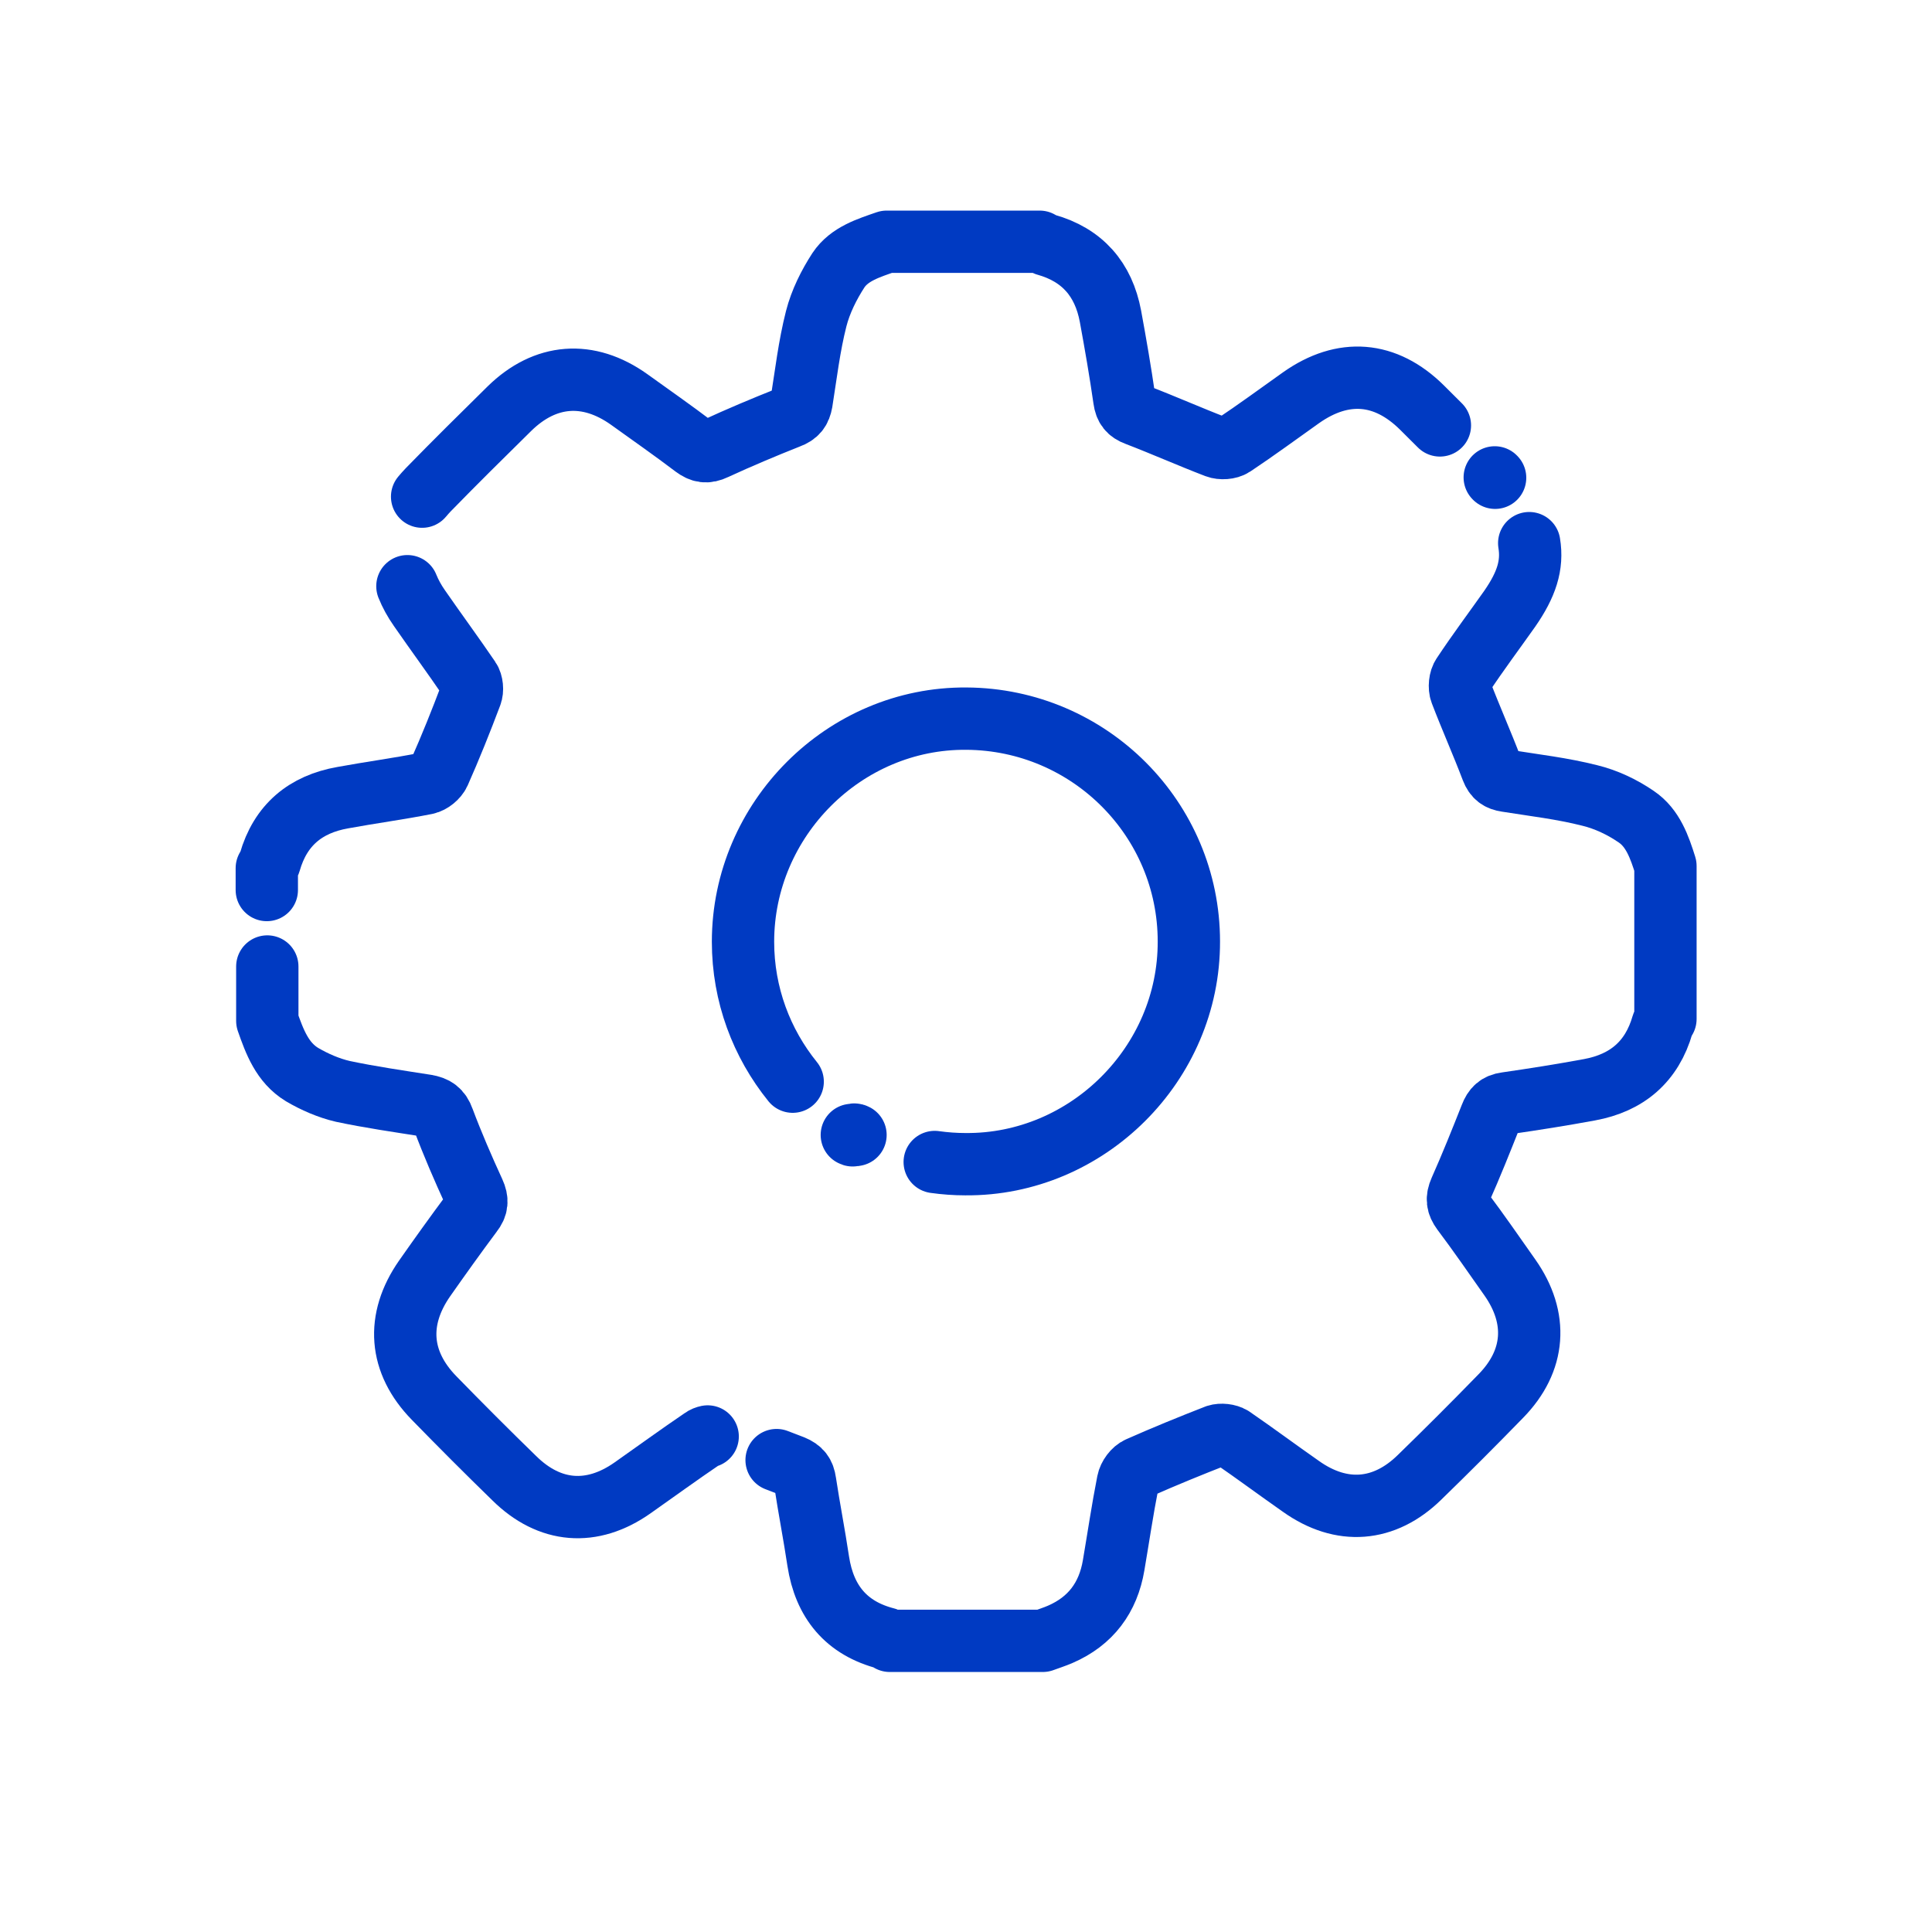 <svg width="31" height="31" viewBox="0 0 31 31" fill="none" xmlns="http://www.w3.org/2000/svg">
<path d="M6.773 7.969C6.803 7.934 6.838 7.893 6.873 7.857C7.301 7.418 7.734 6.99 8.174 6.557C8.748 5.994 9.439 5.941 10.096 6.41C10.447 6.662 10.799 6.908 11.139 7.166C11.25 7.248 11.338 7.266 11.473 7.201C11.865 7.02 12.258 6.855 12.656 6.697C12.785 6.65 12.838 6.58 12.861 6.451C12.932 6.006 12.984 5.555 13.096 5.115C13.166 4.84 13.301 4.57 13.453 4.336C13.629 4.072 13.94 3.979 14.227 3.879C15.047 3.879 15.861 3.879 16.682 3.879C16.711 3.896 16.746 3.914 16.781 3.926C17.367 4.09 17.707 4.482 17.818 5.074C17.9 5.52 17.977 5.965 18.041 6.41C18.059 6.539 18.111 6.609 18.24 6.656C18.668 6.82 19.09 7.008 19.518 7.172C19.594 7.201 19.717 7.195 19.787 7.148C20.156 6.902 20.514 6.639 20.877 6.381C21.551 5.906 22.23 5.959 22.816 6.539C22.939 6.662 22.98 6.703 23.104 6.826" stroke="#003AC2" stroke-miterlimit="10" stroke-linecap="round" stroke-linejoin="round"/>
<path d="M23.99 7.666C24.002 7.678 23.972 7.648 23.99 7.666Z" stroke="#003AC2" stroke-miterlimit="10" stroke-linecap="round" stroke-linejoin="round"/>
<path d="M24.537 8.715C24.596 9.072 24.49 9.383 24.227 9.764C23.975 10.121 23.711 10.473 23.471 10.836C23.424 10.9 23.412 11.029 23.441 11.105C23.6 11.521 23.781 11.926 23.939 12.342C23.986 12.465 24.057 12.512 24.174 12.529C24.619 12.6 25.07 12.652 25.51 12.764C25.773 12.828 26.031 12.951 26.254 13.104C26.523 13.285 26.629 13.596 26.723 13.895C26.723 14.715 26.723 15.529 26.723 16.35C26.705 16.379 26.688 16.414 26.676 16.443C26.506 17.035 26.107 17.375 25.504 17.486C25.059 17.568 24.613 17.639 24.168 17.703C24.033 17.721 23.969 17.785 23.922 17.908C23.764 18.307 23.605 18.705 23.43 19.098C23.371 19.232 23.383 19.32 23.465 19.432C23.729 19.783 23.975 20.141 24.227 20.498C24.684 21.148 24.637 21.834 24.08 22.402C23.652 22.842 23.219 23.275 22.779 23.703C22.211 24.26 21.525 24.312 20.875 23.85C20.506 23.592 20.143 23.322 19.768 23.064C19.703 23.023 19.592 23.012 19.521 23.035C19.1 23.199 18.684 23.369 18.273 23.551C18.191 23.586 18.115 23.691 18.098 23.779C18.01 24.225 17.945 24.67 17.869 25.115C17.781 25.637 17.5 26.012 17.014 26.223C16.92 26.264 16.826 26.293 16.732 26.328C15.912 26.328 15.098 26.328 14.277 26.328C14.26 26.316 14.242 26.299 14.225 26.293C13.58 26.129 13.229 25.701 13.129 25.051C13.065 24.623 12.982 24.201 12.918 23.779C12.9 23.65 12.848 23.58 12.719 23.527C12.631 23.492 12.549 23.463 12.461 23.428" stroke="#003AC2" stroke-miterlimit="10" stroke-linecap="round" stroke-linejoin="round"/>
<path d="M11.355 23.049C11.326 23.055 11.297 23.066 11.273 23.084C10.893 23.342 10.523 23.611 10.148 23.875C9.498 24.332 8.818 24.279 8.25 23.717C7.816 23.295 7.389 22.867 6.967 22.434C6.404 21.859 6.352 21.174 6.814 20.512C7.061 20.16 7.312 19.809 7.57 19.463C7.658 19.352 7.664 19.258 7.605 19.129C7.43 18.748 7.26 18.355 7.113 17.963C7.061 17.816 6.979 17.764 6.838 17.74C6.393 17.67 5.941 17.605 5.502 17.512C5.273 17.459 5.045 17.359 4.846 17.242C4.529 17.049 4.406 16.715 4.289 16.381C4.289 16.088 4.289 15.801 4.289 15.508" stroke="#003AC2" stroke-miterlimit="10" stroke-linecap="round" stroke-linejoin="round"/>
<path d="M4.281 14.281C4.281 14.164 4.281 14.047 4.281 13.93C4.299 13.9 4.316 13.865 4.328 13.836C4.498 13.238 4.902 12.904 5.5 12.799C5.945 12.717 6.391 12.658 6.836 12.57C6.918 12.553 7.012 12.477 7.047 12.4C7.229 11.99 7.398 11.568 7.557 11.146C7.586 11.076 7.574 10.959 7.533 10.9C7.27 10.514 6.994 10.139 6.73 9.758C6.648 9.641 6.584 9.523 6.537 9.406" stroke="#003AC2" stroke-miterlimit="10" stroke-linecap="round" stroke-linejoin="round"/>
<path d="M13.668 18.211C13.709 18.235 13.685 18.188 13.727 18.211M14.998 18.645C15.162 18.668 15.326 18.68 15.49 18.68C17.447 18.697 19.082 17.069 19.076 15.106C19.076 13.143 17.482 11.543 15.508 11.531C13.551 11.514 11.922 13.143 11.922 15.111C11.922 15.961 12.221 16.74 12.719 17.356" stroke="#003AC2" stroke-miterlimit="10" stroke-linecap="round" stroke-linejoin="round"/>
</svg>
